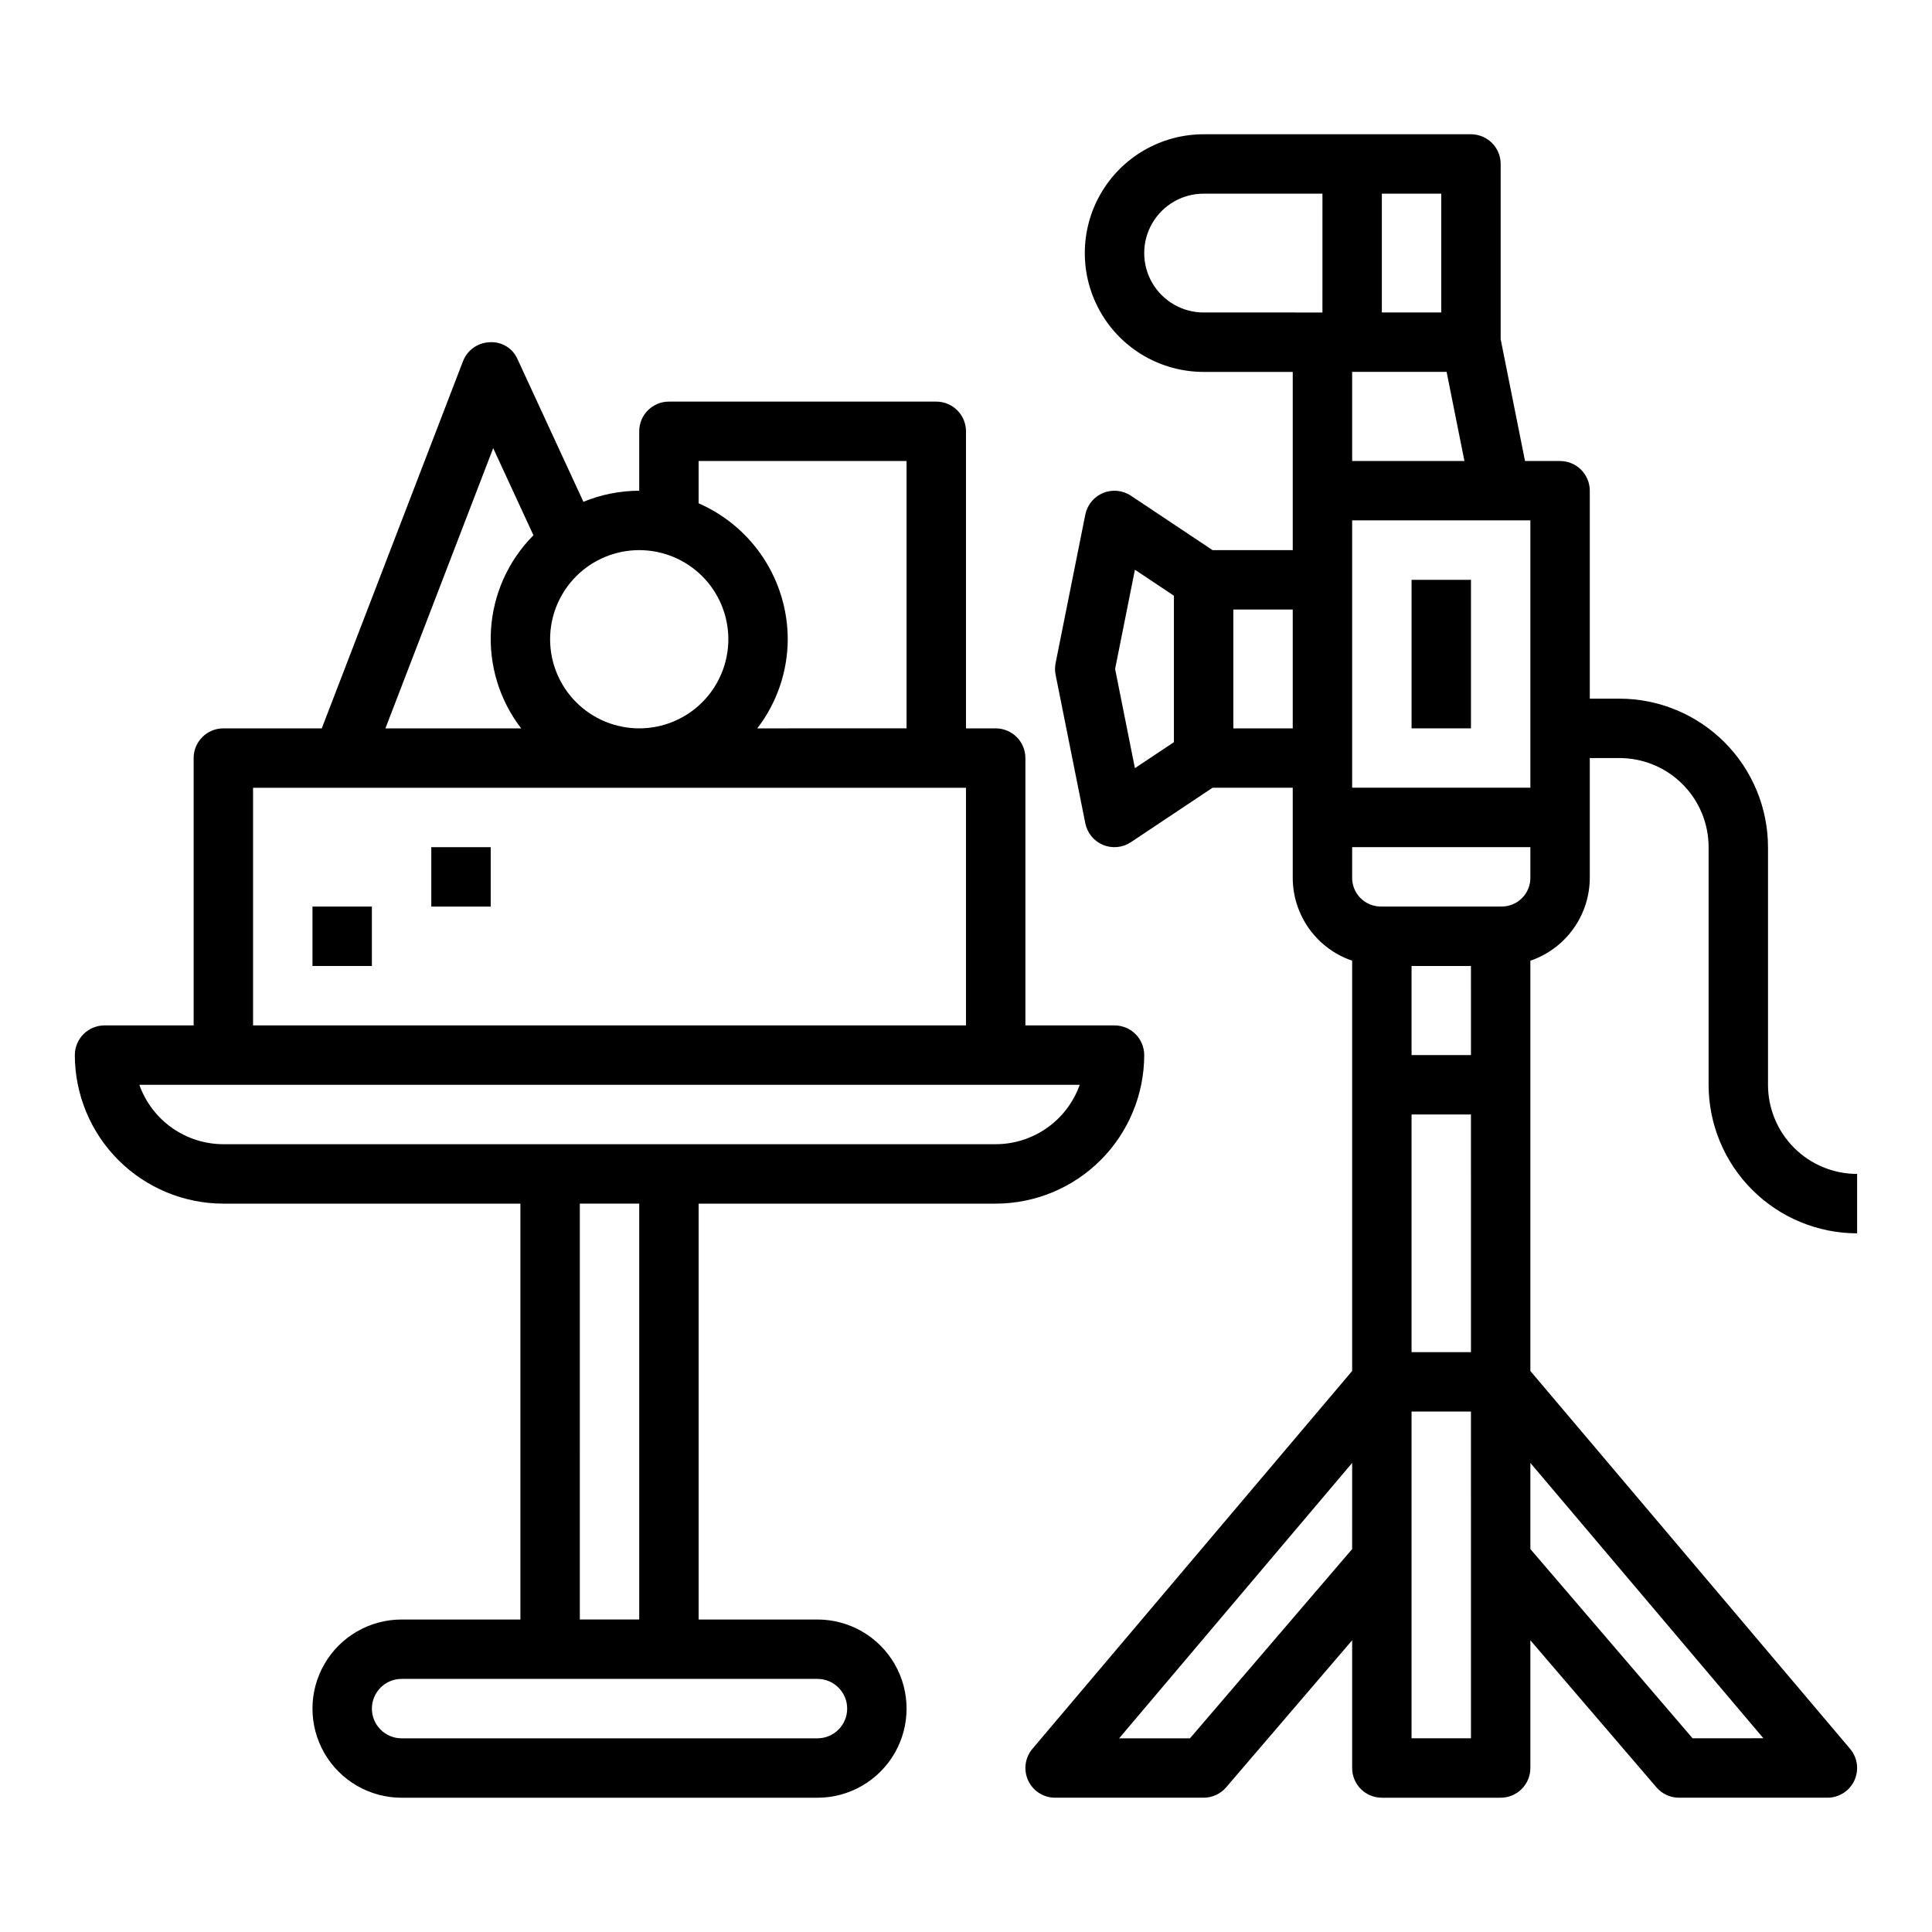 <?xml version="1.0" encoding="UTF-8"?>
<!-- Uploaded to: SVG Repo, www.svgrepo.com, Generator: SVG Repo Mixer Tools -->
<svg fill="#000000" width="800px" height="800px" version="1.1" viewBox="144 144 512 512" xmlns="http://www.w3.org/2000/svg">
 <g>
  <path d="m392.12 250.43h-70.848c-4.348 0-7.871 3.523-7.871 7.871v15.746c-5.074 0.008-10.098 1.004-14.793 2.934l-17.422-37.723h0.004c-1.25-2.938-4.223-4.769-7.41-4.562-3.156 0.102-5.949 2.086-7.082 5.035l-37.426 97.293h-26.078c-4.348 0-7.875 3.523-7.875 7.871v70.848h-23.613c-4.348 0-7.875 3.523-7.875 7.871 0.016 10.438 4.164 20.441 11.543 27.82s17.383 11.527 27.82 11.543h78.719v110.21h-31.488c-8.438 0-16.234 4.5-20.453 11.809-4.219 7.305-4.219 16.309 0 23.613 4.219 7.309 12.016 11.809 20.453 11.809h110.21c8.438 0 16.234-4.5 20.453-11.809 4.219-7.305 4.219-16.309 0-23.613-4.219-7.309-12.016-11.809-20.453-11.809h-31.488v-110.21h78.723c10.434-0.016 20.438-4.164 27.816-11.543s11.531-17.383 11.543-27.82c0-2.086-0.828-4.09-2.305-5.566-1.477-1.477-3.481-2.305-5.566-2.305h-23.617v-70.848c0-2.09-0.828-4.09-2.305-5.566s-3.481-2.305-5.566-2.305h-7.871v-78.723c0-2.086-0.832-4.09-2.309-5.566-1.477-1.477-3.477-2.305-5.566-2.305zm-62.977 15.742h55.105v70.848l-39.562 0.004c5.207-6.773 8.047-15.074 8.074-23.617-0.008-7.648-2.25-15.129-6.441-21.527-4.195-6.398-10.164-11.434-17.176-14.496zm-15.742 23.617c6.262 0 12.27 2.488 16.699 6.918 4.43 4.43 6.918 10.438 6.918 16.699s-2.488 12.27-6.918 16.699c-4.43 4.43-10.438 6.918-16.699 6.918s-12.27-2.488-16.699-6.918c-4.43-4.43-6.918-10.438-6.918-16.699s2.488-12.27 6.918-16.699c4.43-4.43 10.438-6.918 16.699-6.918zm-38.699-27.023 10.668 23.09c-6.656 6.684-10.652 15.559-11.25 24.973-0.598 9.41 2.242 18.723 7.996 26.195h-35.977zm-63.637 90h188.93v62.977h-188.93zm149.57 236.16c4.348 0 7.875 3.527 7.875 7.875 0 4.348-3.527 7.871-7.875 7.871h-110.21c-4.348 0-7.871-3.523-7.871-7.871 0-4.348 3.523-7.875 7.871-7.875zm-62.977-15.742 0.004-110.21h15.742v110.21zm132.48-141.7c-1.633 4.598-4.652 8.582-8.641 11.402-3.984 2.816-8.746 4.336-13.629 4.34h-204.67c-4.883-0.004-9.645-1.523-13.633-4.34-3.988-2.82-7.004-6.805-8.637-11.402z"/>
  <path d="m518.08 297.66h15.742v39.359h-15.742z"/>
  <path d="m612.54 431.49v-62.977c-0.012-10.438-4.164-20.441-11.543-27.82s-17.383-11.527-27.816-11.543h-7.871v-55.102c0-2.09-0.832-4.09-2.309-5.566-1.477-1.477-3.477-2.305-5.566-2.305h-9.289l-6.453-32.277v-46.445c0-2.086-0.828-4.09-2.305-5.566-1.477-1.477-3.481-2.305-5.566-2.305h-70.848c-11.25 0-21.648 6-27.27 15.742-5.625 9.742-5.625 21.746 0 31.488 5.621 9.742 16.02 15.746 27.27 15.746h23.617v47.23h-21.258l-21.633-14.422c-2.184-1.453-4.953-1.727-7.375-0.719-2.426 1.004-4.191 3.152-4.707 5.727l-7.871 39.359c-0.207 1.02-0.207 2.066 0 3.086l7.871 39.359c0.516 2.578 2.281 4.723 4.707 5.731 2.422 1.004 5.191 0.734 7.375-0.723l21.633-14.422h21.254v23.617c-0.043 4.887 1.457 9.664 4.281 13.652 2.828 3.988 6.836 6.984 11.465 8.562v108.73l-84.727 100.13c-1.98 2.34-2.422 5.617-1.133 8.398 1.289 2.777 4.074 4.559 7.137 4.559h39.363c2.297 0 4.481-1.008 5.973-2.754l33.387-38.965v33.848c0 2.09 0.828 4.09 2.305 5.566s3.477 2.305 5.566 2.305h31.488c2.086 0 4.09-0.828 5.566-2.305 1.477-1.477 2.305-3.477 2.305-5.566v-33.848l33.387 38.941c1.488 1.754 3.672 2.769 5.973 2.777h39.363c3.062 0 5.848-1.781 7.137-4.559 1.289-2.781 0.848-6.059-1.133-8.398l-84.727-100.13v-108.73c4.625-1.578 8.637-4.574 11.465-8.562 2.824-3.988 4.324-8.766 4.281-13.652v-31.488h7.871c6.262 0 12.27 2.488 16.699 6.918 4.43 4.426 6.918 10.434 6.918 16.699v62.977c0.012 10.434 4.16 20.438 11.539 27.816 7.379 7.379 17.383 11.531 27.82 11.543v-15.746c-6.266 0-12.27-2.488-16.699-6.914-4.43-4.43-6.918-10.438-6.918-16.699zm-157.44-90.805-10.336 6.887-5.25-26.293 5.25-26.293 10.336 6.891zm31.488-3.66h-15.742v-31.488h15.742zm7.871-110.21-31.484-0.004c-5.625 0-10.824-3-13.637-7.871s-2.812-10.871 0-15.742c2.812-4.871 8.012-7.875 13.637-7.875h31.488zm7.871 327.71-42.977 50.145h-18.77l61.75-72.98zm7.875-359.2h15.742v31.488h-15.742zm-7.871 47.23h25.031l4.723 23.617-29.754 0.004zm31.488 362.11-15.746 0.004v-86.594h15.742zm0-102.34-15.746 0.004v-62.977h15.742zm0-78.719h-15.746v-23.613h15.742zm77.492 181.05-18.77 0.004-42.98-50.145v-22.828zm-61.75-228.29c0.074 2.109-0.73 4.152-2.223 5.648-1.496 1.492-3.539 2.297-5.648 2.223h-31.488c-2.109 0.074-4.156-0.73-5.648-2.223-1.492-1.496-2.297-3.539-2.223-5.648v-7.871h47.23zm0-23.617h-47.23v-70.848h47.23z"/>
  <path d="m226.81 384.25h15.742v15.742h-15.742z"/>
  <path d="m258.3 368.51h15.742v15.742h-15.742z"/>
 </g>
</svg>